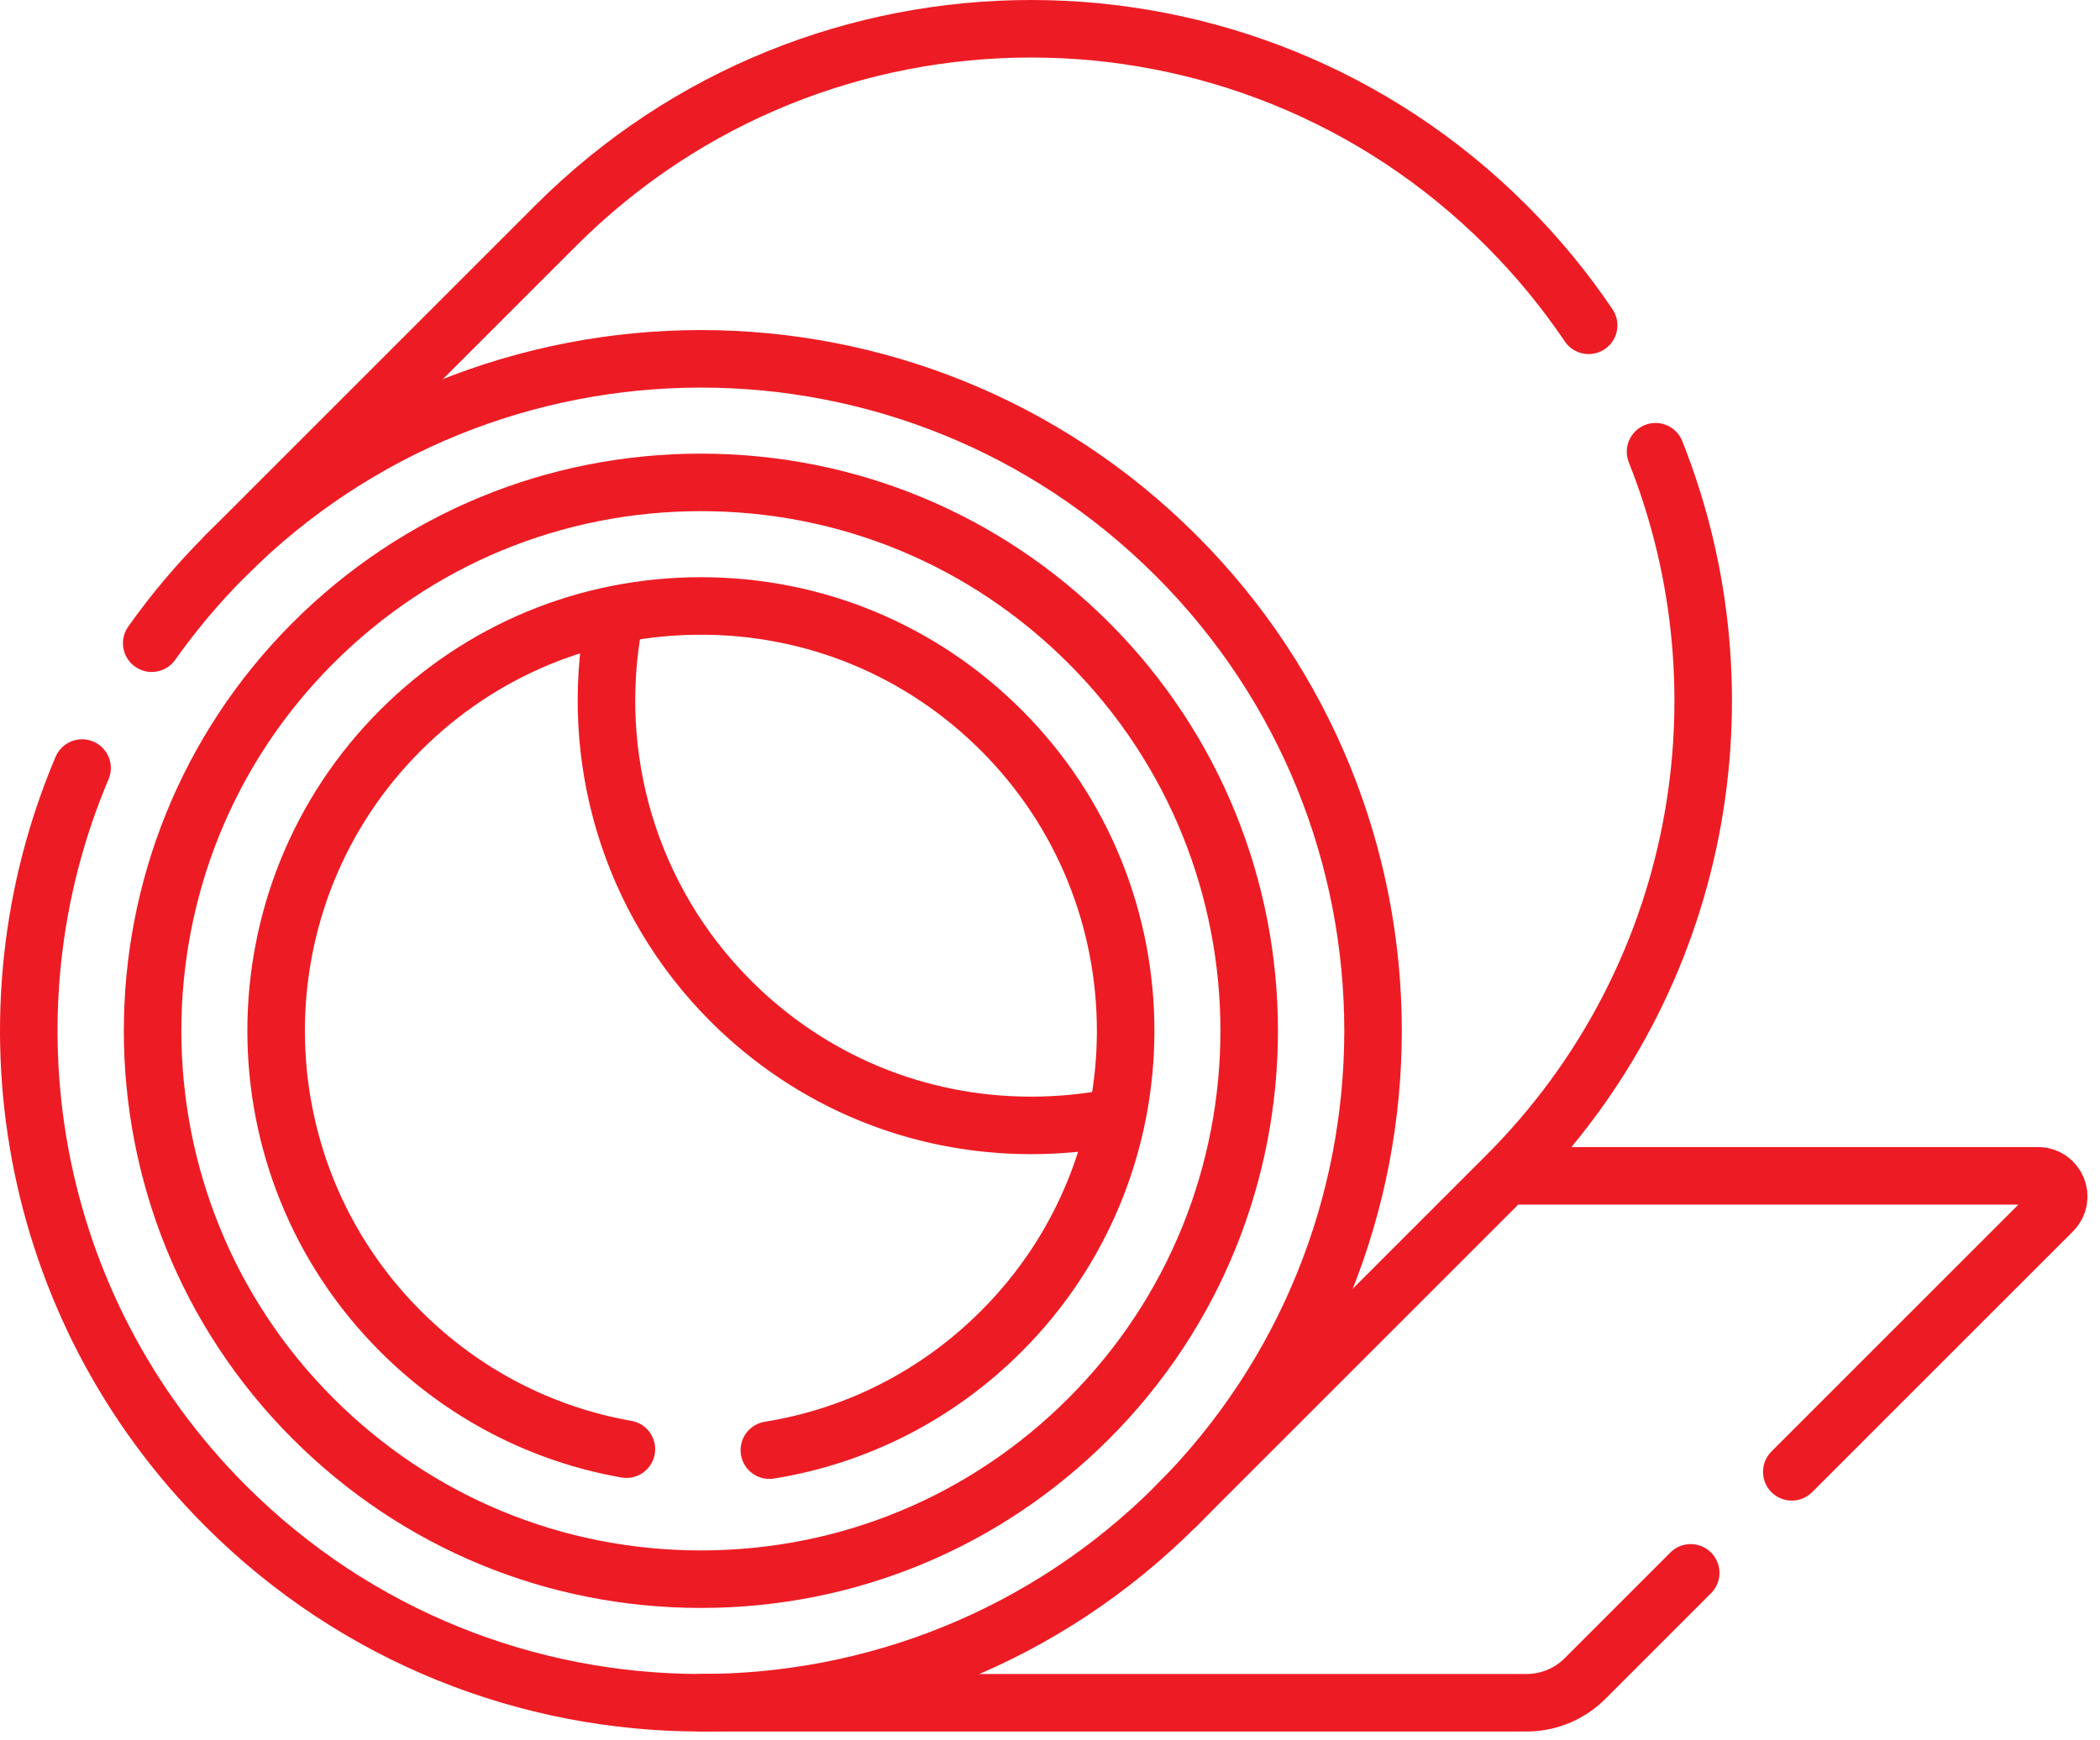 <?xml version="1.0" encoding="UTF-8"?> <svg xmlns="http://www.w3.org/2000/svg" width="146" height="121" viewBox="0 0 146 121" fill="none"> <path d="M5.706 53.411C-1.512 70.426 1.813 90.852 15.688 104.727C24.812 113.851 36.77 118.414 48.73 118.414C60.688 118.414 72.646 113.851 81.773 104.727C100.021 86.476 100.021 56.89 81.773 38.642C63.522 20.391 33.935 20.391 15.688 38.642C13.806 40.523 12.087 42.559 10.548 44.73" stroke="#ED1C24" stroke-width="4" stroke-miterlimit="10" stroke-linecap="round" stroke-linejoin="round"></path> <path d="M75.695 44.716C68.493 37.514 58.915 33.547 48.729 33.547C38.543 33.547 28.965 37.514 21.761 44.716C6.892 59.587 6.892 83.781 21.761 98.65C28.965 105.854 38.543 109.821 48.729 109.821C58.915 109.821 68.493 105.854 75.695 98.65C90.566 83.781 90.566 59.587 75.695 44.716Z" stroke="#ED1C24" stroke-width="4" stroke-miterlimit="10" stroke-linecap="round" stroke-linejoin="round"></path> <path d="M43.55 100.78C37.629 99.738 32.177 96.915 27.838 92.573C16.317 81.055 16.317 62.31 27.838 50.793C33.418 45.213 40.838 42.14 48.729 42.14C56.621 42.14 64.041 45.213 69.621 50.793C81.139 62.31 81.139 81.055 69.621 92.576C65.18 97.017 59.571 99.871 53.489 100.848" stroke="#ED1C24" stroke-width="4" stroke-miterlimit="10" stroke-linecap="round" stroke-linejoin="round"></path> <path d="M77.391 77.719C75.514 78.082 73.606 78.265 71.694 78.264C63.802 78.264 56.383 75.191 50.803 69.611C43.657 62.465 40.944 52.54 42.663 43.284M115.099 31.415C121.798 48.234 118.342 68.157 104.726 81.771L81.772 104.727M15.688 38.642L38.641 15.686C56.891 -2.562 86.478 -2.562 104.726 15.686C106.89 17.852 108.798 20.175 110.448 22.623M48.73 118.414H106.14C107.659 118.414 109.116 117.809 110.192 116.736L117.544 109.381M105.379 81.771H141.698C142.974 81.771 143.612 83.316 142.709 84.216L124.572 102.356" stroke="#ED1C24" stroke-width="4" stroke-miterlimit="10" stroke-linecap="round" stroke-linejoin="round"></path> </svg> 